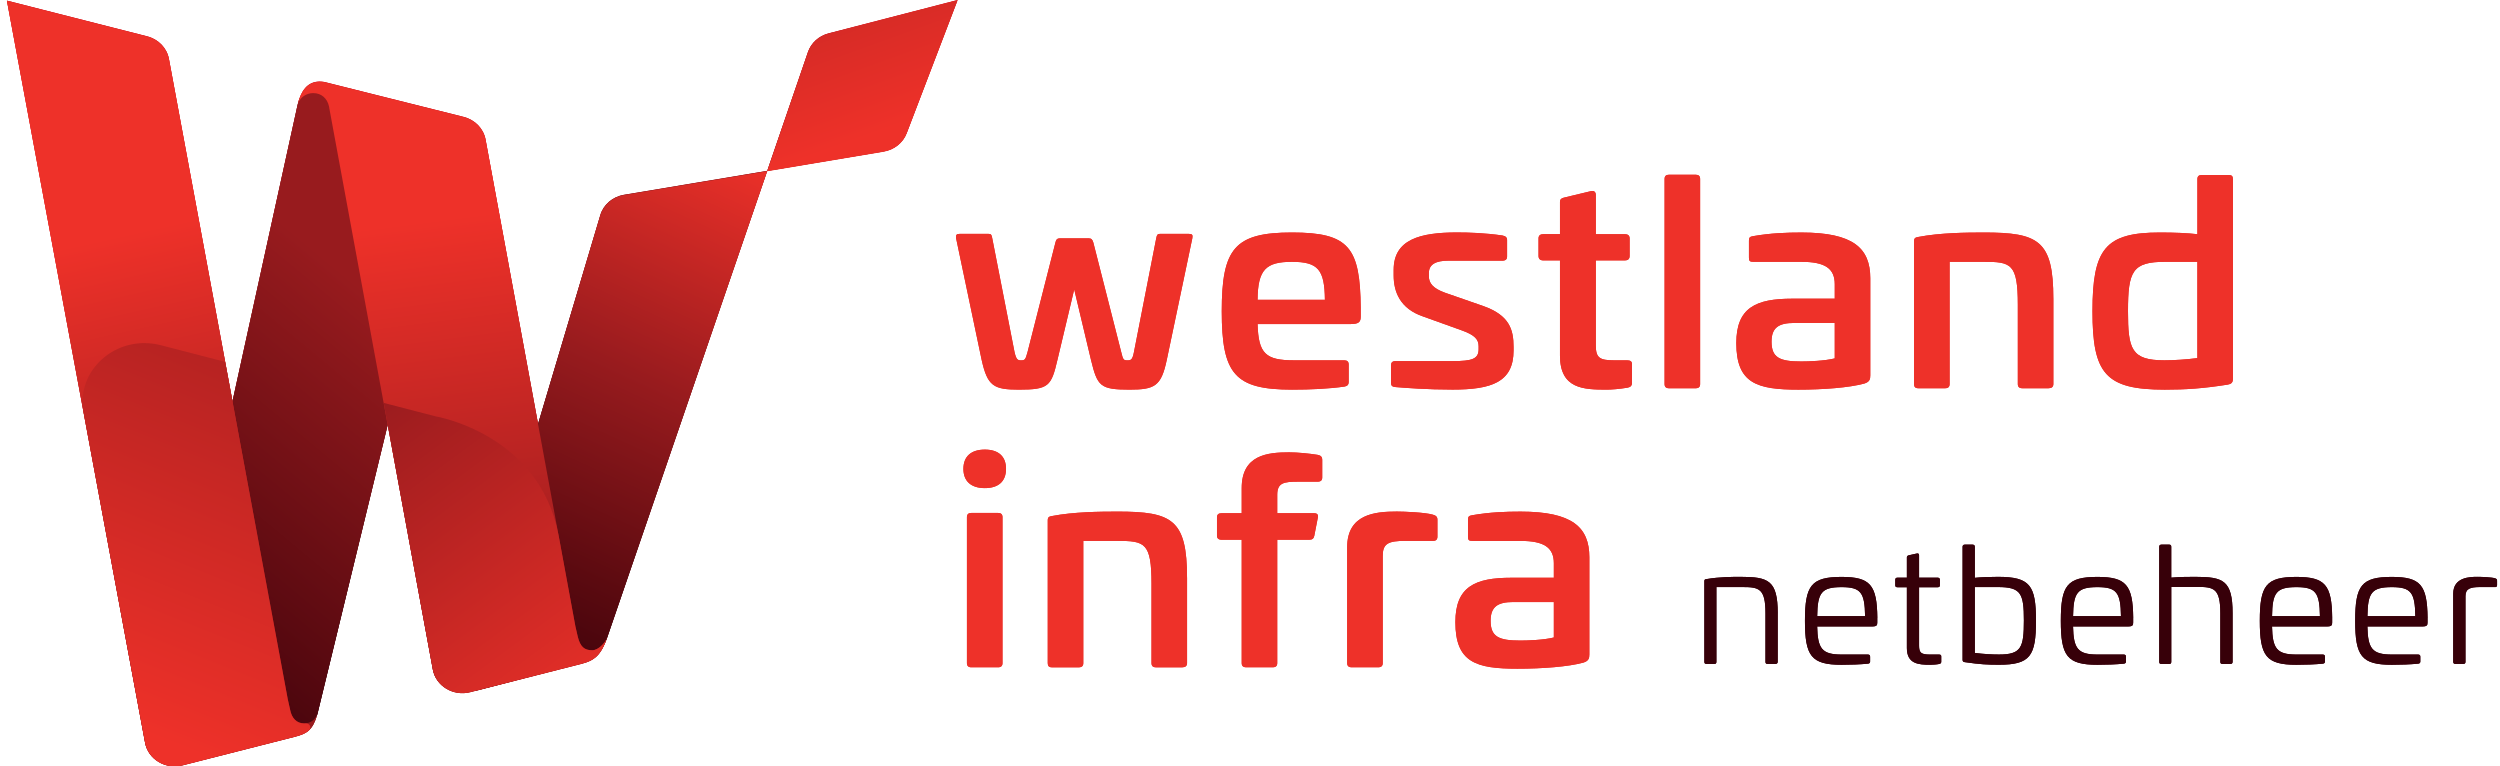 <svg xmlns="http://www.w3.org/2000/svg" xmlns:xlink="http://www.w3.org/1999/xlink" id="Layer_1" data-name="Layer 1" viewBox="0 0 1366 418.77"><defs><style>      .cls-1 {        fill: url(#linear-gradient-2);      }      .cls-2 {        clip-path: url(#clippath-11);      }      .cls-3 {        clip-path: url(#clippath-16);      }      .cls-4 {        fill: #e9332b;      }      .cls-5 {        fill: #ee3129;      }      .cls-6 {        fill: url(#linear-gradient-6);      }      .cls-7 {        clip-path: url(#clippath-2);      }      .cls-8 {        clip-path: url(#clippath-13);      }      .cls-9 {        clip-path: url(#clippath-15);      }      .cls-10 {        clip-path: url(#clippath-6);      }      .cls-11 {        fill: url(#linear-gradient-11);      }      .cls-12 {        clip-path: url(#clippath-7);      }      .cls-13 {        clip-path: url(#clippath-1);      }      .cls-14 {        clip-path: url(#clippath-4);      }      .cls-15 {        fill: url(#linear-gradient-10);      }      .cls-16 {        fill: #37000c;      }      .cls-17 {        clip-path: url(#clippath-12);      }      .cls-18 {        fill: url(#linear-gradient-5);      }      .cls-19 {        clip-path: url(#clippath-9);      }      .cls-20 {        clip-path: url(#clippath);      }      .cls-21 {        fill: none;      }      .cls-22 {        clip-path: url(#clippath-3);      }      .cls-23 {        fill: url(#linear-gradient-7);      }      .cls-24 {        clip-path: url(#clippath-8);      }      .cls-25 {        fill: url(#linear-gradient-9);      }      .cls-26 {        clip-path: url(#clippath-14);      }      .cls-27 {        fill: url(#linear-gradient-3);      }      .cls-28 {        clip-path: url(#clippath-17);      }      .cls-29 {        fill: #370009;      }      .cls-30 {        clip-path: url(#clippath-5);      }      .cls-31 {        fill: url(#linear-gradient);      }      .cls-32 {        clip-path: url(#clippath-10);      }      .cls-33 {        fill: url(#linear-gradient-4);      }      .cls-34 {        fill: url(#linear-gradient-8);      }      .cls-35 {        fill: url(#linear-gradient-12);      }    </style><clipPath id="clippath"><rect class="cls-21" y="0" width="1366" height="418.77"></rect></clipPath><clipPath id="clippath-1"><path class="cls-21" d="m452.75,18.22c-5.34,1.38-9.57,5.22-11.28,10.21l-22.27,64.96,63.63-10.66c5.78-.97,10.57-4.78,12.57-10.02L523.21,0s-70.47,18.22-70.47,18.22Z"></path></clipPath><linearGradient id="linear-gradient" x1="368.86" y1="344.88" x2="375.01" y2="344.88" gradientTransform="translate(-18856.86 1160.01) rotate(-45.97) scale(38.05)" gradientUnits="userSpaceOnUse"><stop offset="0" stop-color="#981b1f"></stop><stop offset=".48" stop-color="#981b1f"></stop><stop offset="1" stop-color="#db2228"></stop></linearGradient><clipPath id="clippath-2"><path class="cls-21" d="m162.62,57.19l-76.61,348.83c-1.5,6.83,5.82,12.38,12.49,9.48l70.92-19.37c.74-.26,3.8-5.2,3.98-5.93L249.74,76.06l-68.34-28.1c-1.77-.73-3.61-1.07-5.41-1.07-6.22,0-11.98,4.08-13.36,10.31"></path></clipPath><linearGradient id="linear-gradient-2" x1="389.41" y1="357.02" x2="395.25" y2="357.02" gradientTransform="translate(9317.21 -10267.94) rotate(88.68) scale(26.3)" gradientUnits="userSpaceOnUse"><stop offset="0" stop-color="#981b1f"></stop><stop offset="1" stop-color="#37000c"></stop></linearGradient><clipPath id="clippath-3"><path class="cls-21" d="m340.95,106.43c-6.19,1.04-11.23,5.34-12.93,11.1l-74.99,251.46c-1.44,4.82,3.23,9.28,8.31,7.95l54.42-14.25c7.59-1.99,13.62-7.45,16.06-14.57l87.39-254.77-78.24,13.08h0Z"></path></clipPath><linearGradient id="linear-gradient-3" x1="379.87" y1="343.97" x2="385.86" y2="343.97" gradientTransform="translate(38700.01 -16435.48) rotate(114.66) scale(81.14)" gradientUnits="userSpaceOnUse"><stop offset="0" stop-color="#981b1f"></stop><stop offset=".48" stop-color="#981b1f"></stop><stop offset="1" stop-color="#37000c"></stop></linearGradient><clipPath id="clippath-4"><path class="cls-21" d="m162.88,56.27c1.2-3.24,4.45-5.57,8.28-5.57,4.49,0,7.69,2.95,8.61,7.28l.09.48c.03.18.07.38.08.56.05.21.09.41.13.63l1.23,6.72,55.19,299.32c1.67,9.01,11.11,14.73,20.41,12.36l61.25-15.6h0c6.32-1.68,10.24-4.35,13.62-14.35-1.05,2.86-4.75,7.02-8.2,7.02-4.34,0-6.45-1.87-7.86-7.25l-1.33-5.81-49.07-265.82c-1.11-5.99-5.78-10.82-11.97-12.37l-75.2-18.86c-.27-.09-.56-.16-.83-.21-.93-.16-1.81-.24-2.63-.24-6.91,0-10.14,5.42-11.84,11.68"></path></clipPath><linearGradient id="linear-gradient-4" x1="383.73" y1="351.96" x2="389.6" y2="351.96" gradientTransform="translate(11571.6 -15963.68) rotate(82.65) scale(37.79)" gradientUnits="userSpaceOnUse"><stop offset="0" stop-color="#db2228"></stop><stop offset="1" stop-color="#981b1f"></stop></linearGradient><clipPath id="clippath-5"><path class="cls-21" d="m3.78.34l75.49,405.39c1.68,9,11.11,14.7,20.4,12.34l61.38-15.61h0c6.6-1.68,9.86-3.58,12.35-12.27-1.03,2.85-3.85,4.92-7.2,4.92-4.23,0-6.77-2.96-7.63-7.25l-1.33-5.93L92.3,32.18c-1.11-5.96-5.75-10.78-11.91-12.34C80.4,19.83,3.78.34,3.78.34Z"></path></clipPath><linearGradient id="linear-gradient-5" x1="369.38" y1="329.97" x2="375.28" y2="329.97" gradientTransform="translate(-8407.29 15602.3) rotate(-102.61) scale(35.31)" gradientUnits="userSpaceOnUse"><stop offset="0" stop-color="#981b1f"></stop><stop offset="1" stop-color="#db2228"></stop></linearGradient><clipPath id="clippath-6"><path class="cls-21" d="m452.75,18.22c-5.34,1.38-9.57,5.22-11.28,10.21l-22.27,64.96,63.63-10.66c5.78-.97,10.57-4.78,12.57-10.02L523.21,0s-70.47,18.22-70.47,18.22Z"></path></clipPath><clipPath id="clippath-7"><path class="cls-21" d="m162.62,57.19l-76.61,348.83c-1.5,6.83,5.82,12.38,12.49,9.48l70.92-19.37c.74-.26,3.8-5.2,3.98-5.93L249.74,76.06l-68.34-28.1c-1.77-.73-3.61-1.07-5.41-1.07-6.22,0-11.98,4.08-13.36,10.31"></path></clipPath><clipPath id="clippath-8"><path class="cls-21" d="m340.95,106.43c-6.19,1.04-11.23,5.34-12.93,11.1l-74.99,251.46c-1.44,4.82,3.23,9.28,8.31,7.95l54.42-14.25c7.59-1.99,13.62-7.45,16.06-14.57l87.39-254.77-78.24,13.08h0Z"></path></clipPath><clipPath id="clippath-9"><path class="cls-21" d="m162.88,56.27c1.2-3.24,4.45-5.57,8.28-5.57,4.49,0,7.69,2.95,8.61,7.28l.09.48c.03.18.07.38.08.56.05.21.09.41.13.63l1.23,6.72,55.19,299.32c1.67,9.01,11.11,14.73,20.41,12.36l61.25-15.6h0c6.32-1.68,10.24-4.35,13.62-14.35-1.05,2.86-4.75,7.02-8.2,7.02-4.34,0-6.45-1.87-7.86-7.25l-1.33-5.81-49.07-265.82c-1.11-5.99-5.78-10.82-11.97-12.37l-75.2-18.86c-.27-.09-.56-.16-.83-.21-.93-.16-1.81-.24-2.63-.24-6.91,0-10.14,5.42-11.84,11.68"></path></clipPath><clipPath id="clippath-10"><path class="cls-21" d="m3.78.34l75.49,405.39c1.68,9,11.11,14.7,20.4,12.34l61.38-15.61h0c6.6-1.68,9.86-3.58,12.35-12.27-1.03,2.85-3.85,4.92-7.2,4.92-4.23,0-6.77-2.96-7.63-7.25l-1.33-5.93L92.3,32.18c-1.11-5.96-5.75-10.78-11.91-12.34C80.4,19.83,3.78.34,3.78.34Z"></path></clipPath><clipPath id="clippath-11"><path class="cls-21" d="m452.75,18.39c-5.34,1.38-9.57,5.22-11.28,10.21l-22.27,64.96,63.63-10.66c5.78-.97,10.57-4.78,12.57-10.02L523.21.16l-70.47,18.22h0Z"></path></clipPath><linearGradient id="linear-gradient-6" x1="374.26" y1="339.32" x2="380.24" y2="339.32" gradientTransform="translate(-6749.54 17730.09) rotate(-109.93) scale(37.77)" gradientUnits="userSpaceOnUse"><stop offset="0" stop-color="#ee3129"></stop><stop offset="1" stop-color="#981b1e"></stop></linearGradient><clipPath id="clippath-12"><path class="cls-21" d="m162.62,57.36l-76.61,348.83c-1.5,6.83,5.82,12.37,12.49,9.48l70.92-19.37c.74-.26,3.8-5.2,3.98-5.93L249.74,76.23l-68.34-28.1c-1.77-.73-3.61-1.07-5.41-1.07-6.22,0-11.98,4.08-13.36,10.31"></path></clipPath><linearGradient id="linear-gradient-7" x1="363.6" y1="342.09" x2="369.72" y2="342.09" gradientTransform="translate(-21239.94 3018.29) rotate(-50.33) scale(42.97)" gradientUnits="userSpaceOnUse"><stop offset="0" stop-color="#370009"></stop><stop offset="1" stop-color="#981b1e"></stop></linearGradient><clipPath id="clippath-13"><path class="cls-21" d="m340.95,106.6c-6.19,1.04-11.23,5.34-12.93,11.1l-74.99,251.46c-1.44,4.82,3.23,9.28,8.31,7.95l54.42-14.24c7.59-1.98,13.62-7.45,16.06-14.57l87.39-254.77-78.24,13.08h0Z"></path></clipPath><linearGradient id="linear-gradient-8" x1="379.87" y1="343.97" x2="385.87" y2="343.97" gradientTransform="translate(38700 -16435.44) rotate(114.66) scale(81.14)" gradientUnits="userSpaceOnUse"><stop offset="0" stop-color="#ee3129"></stop><stop offset=".34" stop-color="#ee3129"></stop><stop offset=".62" stop-color="#981b1e"></stop><stop offset=".85" stop-color="#5b0a10"></stop><stop offset="1" stop-color="#370009"></stop></linearGradient><clipPath id="clippath-14"><path class="cls-21" d="m162.88,56.44c1.2-3.24,4.45-5.57,8.28-5.57,4.49,0,7.69,2.95,8.61,7.29l.09.46c.03.2.07.38.08.57.05.21.09.41.13.63l1.23,6.72,55.19,299.32c1.67,9.02,11.11,14.73,20.41,12.36l61.25-15.6h0c6.32-1.68,10.24-4.36,13.62-14.35-1.05,2.86-4.75,7.02-8.2,7.02-4.34,0-6.45-1.88-7.86-7.26l-1.33-5.8-49.07-265.82c-1.11-5.99-5.78-10.82-11.97-12.38l-75.2-18.85c-.27-.09-.56-.16-.83-.21-.93-.16-1.81-.24-2.63-.24-6.91,0-10.14,5.41-11.84,11.68"></path></clipPath><linearGradient id="linear-gradient-9" x1="383.74" y1="351.96" x2="389.6" y2="351.96" gradientTransform="translate(11571.59 -15963.65) rotate(82.65) scale(37.79)" xlink:href="#linear-gradient-6"></linearGradient><clipPath id="clippath-15"><path class="cls-21" d="m3.78.52l75.49,405.38c1.68,9,11.11,14.7,20.4,12.33l61.38-15.62c6.6-1.67,9.86-3.58,12.35-12.26-1.03,2.85-3.85,4.92-7.2,4.92-4.23,0-6.77-2.96-7.63-7.25l-1.33-5.93L92.3,32.34c-1.11-5.95-5.75-10.77-11.91-12.33L3.78.51h0Z"></path></clipPath><linearGradient id="linear-gradient-10" x1="369.37" y1="329.97" x2="375.27" y2="329.97" gradientTransform="translate(-8407.3 15602.32) rotate(-102.61) scale(35.31)" gradientUnits="userSpaceOnUse"><stop offset="0" stop-color="#981b1e"></stop><stop offset="1" stop-color="#ee3129"></stop></linearGradient><clipPath id="clippath-16"><path class="cls-21" d="m209.64,220.16l26.87,145.71c1.67,9.02,11.11,14.73,20.41,12.36l61.25-15.6h0c6.32-1.68,10.24-4.36,13.62-14.35-1.05,2.86-4.75,7.02-8.2,7.02-4.34,0-6.45-1.88-7.86-7.26l-1.33-5.8-9.2-49.78c-10.5-55.59-67.27-64.98-67.27-64.98l-28.31-7.34h0Z"></path></clipPath><linearGradient id="linear-gradient-11" x1="380.16" y1="355.42" x2="386.25" y2="355.42" gradientTransform="translate(2414.18 -18838.46) rotate(53.54) scale(36.85)" xlink:href="#linear-gradient-10"></linearGradient><clipPath id="clippath-17"><path class="cls-21" d="m45.64,225.26l33.64,180.64c1.68,9,11.11,14.7,20.4,12.33l61.38-15.62c3.38-.85,5.87-1.78,7.85-3.63,1.57-1.47.21-3.94-2-3.74-.24.02-.47.03-.71.03-4.23,0-6.77-2.97-7.63-7.25l-1.33-5.93-34.23-184.37-35.11-9.09c-3.05-.79-6.08-1.16-9.04-1.16-20.25,0-37,17.52-33.22,37.79"></path></clipPath><linearGradient id="linear-gradient-12" x1="384.75" y1="347.64" x2="390.72" y2="347.64" gradientTransform="translate(24905.15 -12028.67) rotate(111.76) scale(53.1)" xlink:href="#linear-gradient-10"></linearGradient></defs><g class="cls-20"><g><path class="cls-4" d="m649.58,127.8c1.77,0,2.25.46,1.93,2.29l-13.97,66.49c-3.05,14.49-6.59,16.31-20.4,16.31-16.07,0-17.51-1.83-21.04-16.31l-9.15-38.43-9.15,38.43c-3.37,14.49-4.82,16.31-21.04,16.31-13.81,0-17.18-1.83-20.4-16.31l-13.97-66.49c-.16-1.83.32-2.29,1.93-2.29h15.9c1.29,0,1.61.46,1.93,2.29l12.21,62.37c.96,4.12,1.77,4.43,3.53,4.43,2.09,0,2.41-.31,3.53-4.43l15.26-59.93c.32-1.68,1.13-2.29,2.25-2.29h16.06c1.29,0,1.93.61,2.41,2.29l15.26,59.93c.97,4.12,1.29,4.43,3.38,4.43,1.92,0,2.73-.31,3.53-4.43l12.21-62.37c.33-1.83.81-2.29,1.93-2.29h15.91-.04Z"></path><path class="cls-4" d="m743.5,168.37v4.57c0,2.9-.97,4.12-5.46,4.12h-50.9c.48,16.16,4.33,19.82,19.91,19.82h27.46c1.61,0,2.41.76,2.41,2.28v9.47c0,1.68-.8,2.29-2.25,2.59-8.51,1.22-18.47,1.68-28.73,1.68-31.31,0-38.38-8.54-38.38-42.85s7.07-43.01,38.38-43.01,37.25,8.24,37.57,41.34m-56.36-4.58h36.77c-.16-16.47-3.7-20.74-17.99-20.74s-18.64,4.26-18.79,20.74"></path><path class="cls-4" d="m821.06,128.71c1.61.3,2.41,1.07,2.41,2.44v8.99c0,1.53-.81,2.29-2.57,2.29h-29.55c-6.75,0-10.61,1.98-10.61,6.71v1.83c0,3.66,2.09,6.56,8.84,8.99l21.04,7.32c14.14,5.04,16.39,12.81,16.39,22.26v1.98c0,17.38-12.21,21.35-33.24,21.35-13.97,0-26.01-.92-31.31-1.38-1.92-.15-2.4-.91-2.4-2.29v-9.45c0-1.68.64-2.44,2.56-2.44h31.15c10.76,0,14.14-1.22,14.14-6.56v-1.53c0-3.66-1.93-6.1-9.16-8.69l-21.2-7.62c-12.53-4.27-16.06-13.42-16.06-22.42v-3.05c0-16.62,14.46-20.43,34.53-20.43,6.9,0,15.74.3,25.05,1.68"></path><path class="cls-4" d="m869.23,104.46c1.77-.46,2.73.46,2.73,2.14v21.35h15.9c1.61,0,2.57.76,2.57,2.29v9.61c0,1.68-.96,2.44-2.57,2.44h-15.9v46.51c0,6.71,2.09,8.08,9.96,8.08h7.07c1.93,0,2.73.61,2.73,2.14v10.06c0,1.68-.8,2.44-2.41,2.74-4.5.77-8.99,1.07-11.41,1.07-12.53,0-25.53-.3-25.53-18.61v-52h-9.15c-1.61,0-2.57-.77-2.57-2.44v-9.61c0-1.53.97-2.29,2.57-2.29h9.15v-17.54c0-1.53.81-2.14,2.25-2.44l14.62-3.51h0Z"></path><path class="cls-4" d="m926.54,95.47c1.61,0,2.41.76,2.41,2.29v112.09c0,1.53-.81,2.29-2.41,2.29h-14.61c-1.61,0-2.41-.77-2.41-2.29v-112.09c0-1.53.81-2.29,2.41-2.29h14.61Z"></path><path class="cls-4" d="m1021.93,152.05v53.07c0,1.98-.32,3.51-3.21,4.43-8.35,2.29-22.48,3.35-36.13,3.35-22.49,0-33.88-3.35-33.88-25.46,0-19.37,10.76-24.24,30.51-24.24h23.28v-7.94c0-8.54-5.29-12.2-18.14-12.2h-26.33c-1.93,0-2.41-.46-2.41-2.29v-9.3c0-1.83.65-2.14,2.25-2.44,9.63-1.68,18.3-1.98,26.49-1.98,28.26,0,37.57,8.54,37.57,25.01m-41.59,24.4c-8.51,0-12.37,2.59-12.37,10.22,0,8.69,4.34,10.83,16.22,10.83,4.02,0,12.85-.31,18.31-1.68v-19.37h-22.16,0Z"></path><path class="cls-4" d="m1121.96,163.17v46.67c0,1.53-.96,2.29-2.57,2.29h-14.45c-1.61,0-2.41-.77-2.41-2.29v-43.31c0-22.57-3.69-23.48-18.8-23.48h-18.46v66.79c0,1.53-.8,2.29-2.41,2.29h-14.77c-1.61,0-2.25-.77-2.25-2.29v-77.92c0-1.98.8-2.14,2.25-2.44,11.89-2.29,26.17-2.44,35.97-2.44,29.71,0,37.89,4.27,37.89,36.15"></path><path class="cls-4" d="m1217.66,95.62c1.77,0,2.41.62,2.41,2.29v109.04c0,2.14-.97,2.9-2.89,3.21-13.65,2.14-22.81,2.74-34.37,2.74-32.43,0-39.49-8.69-39.49-42.85s7.07-43.01,36.77-43.01c8.35,0,15.26.3,20.56.92v-30.04c0-1.68.81-2.29,2.41-2.29h14.61,0Zm-34.52,47.43c-17.99,0-20.4,5.03-20.4,26.99,0,20.74,1.76,26.84,19.91,26.84,4.99,0,12.37-.46,17.99-1.22v-52.61h-17.5Z"></path><path class="cls-4" d="m549.69,256.18c0,6.71-4.01,10.52-11.57,10.52s-11.72-3.81-11.72-10.52,4.17-10.52,11.72-10.52,11.57,3.81,11.57,10.52m-4.33,24.1c1.61,0,2.41.77,2.41,2.29v79.75c0,1.53-.81,2.29-2.41,2.29h-14.62c-1.61,0-2.41-.76-2.41-2.29v-79.75c0-1.53.8-2.29,2.41-2.29h14.62Z"></path><path class="cls-4" d="m648.61,315.66v46.67c0,1.53-.96,2.29-2.57,2.29h-14.45c-1.61,0-2.41-.76-2.41-2.29v-43.31c0-22.57-3.69-23.48-18.79-23.48h-18.47v66.79c0,1.53-.8,2.29-2.41,2.29h-14.78c-1.61,0-2.25-.76-2.25-2.29v-77.92c0-1.98.8-2.14,2.25-2.44,11.89-2.29,26.17-2.44,35.97-2.44,29.71,0,37.9,4.27,37.9,36.15"></path><path class="cls-4" d="m720.06,248.56c1.61.31,2.41,1.07,2.41,2.74v9.6c0,1.53-.81,2.29-2.57,2.29h-10.6c-7.87,0-11.41.61-11.41,7.17v10.06h20.08c1.77,0,2.41.76,2.09,2.44l-1.93,9.91c-.33,1.52-1.13,2.14-2.73,2.14h-17.51v67.4c0,1.53-.8,2.29-2.41,2.29h-14.61c-1.61,0-2.41-.76-2.41-2.29v-67.4h-10.93c-1.77,0-2.57-.77-2.57-2.29v-9.92c0-1.53.8-2.29,2.57-2.29h10.93v-13.73c0-18.14,14.13-19.52,25.85-19.52,4.81,0,10.91.62,15.73,1.38"></path><path class="cls-4" d="m782.84,281.19c1.61.46,2.57,1.07,2.57,2.74v9.3c0,1.68-.96,2.44-2.73,2.29h-14.62c-9.64,0-12.53,1.53-12.53,8.23v58.56c0,1.53-.81,2.29-2.41,2.29h-14.62c-1.61,0-2.41-.76-2.41-2.29v-63.28c0-18.15,15.26-19.52,27.13-19.52,4.18,0,15.27.46,19.6,1.68"></path><path class="cls-4" d="m868.43,304.53v53.07c0,1.98-.33,3.51-3.21,4.43-8.36,2.29-22.49,3.35-36.13,3.35-22.49,0-33.88-3.35-33.88-25.46,0-19.37,10.76-24.24,30.51-24.24h23.29v-7.93c0-8.54-5.31-12.2-18.16-12.2h-26.33c-1.93,0-2.41-.46-2.41-2.29v-9.3c0-1.83.65-2.14,2.25-2.44,9.64-1.68,18.31-1.98,26.49-1.98,28.27,0,37.58,8.54,37.58,25.01m-41.59,24.4c-8.51,0-12.37,2.59-12.37,10.22,0,8.69,4.33,10.83,16.22,10.83,4.01,0,12.85-.3,18.32-1.68v-19.37h-22.17Z"></path><path class="cls-16" d="m971.34,335.06v26.58c0,.79-.55,1.14-1.37,1.14h-4.13c-.82,0-1.19-.35-1.19-1.14v-26.58c0-13.51-3.49-14.29-12.57-14.29h-14.23v40.86c0,.79-.36,1.14-1.09,1.14h-4.31c-.83,0-1.19-.35-1.19-1.14v-44.09c0-.87.37-1.05,1.19-1.13,7.16-1.22,14.23-1.22,18.54-1.22,15.14,0,20.37,1.83,20.37,19.87"></path><path class="cls-16" d="m1025.75,337.6v2.52c0,1.48-.27,2.18-2.83,2.18h-30.01c.27,12.11,2.57,15.34,13.31,15.34h14.42c.72,0,1.19.35,1.19,1.14v2.71c0,.61-.37,1.05-1.09,1.13-4.32.44-9.83.62-14.51.62-16.6,0-20.01-4.79-20.01-24.05s3.41-23.96,20.01-23.96c15.7,0,19.37,4.44,19.55,22.4m-32.86-.96h26.16c-.19-12.9-2.3-15.86-12.85-15.86-11.1,0-13.12,3.13-13.31,15.86"></path><path class="cls-16" d="m1047.21,302.47c.91-.26,1.37.09,1.37.96v12.2h10.19c.73,0,1.19.44,1.19,1.14v3.05c0,.7-.45,1.05-1.19,1.05h-10.19v31.9c0,3.92,1.1,4.87,5.97,4.87h4.87c.92,0,1.28.27,1.28,1.05v2.96c0,.62-.36.97-1.09,1.14-1.55.35-4.32.44-4.95.44-6.33,0-12.75-.44-12.75-9.16v-33.2h-5.14c-.83,0-1.2-.35-1.2-1.05v-3.05c0-.7.37-1.14,1.2-1.14h5.14v-11.07c0-.62.37-.96,1.01-1.14l4.31-.96h0Z"></path><path class="cls-16" d="m1077.85,297.58c.73,0,1.2.44,1.2,1.14v17c3.21-.35,7.44-.53,12.67-.53,17.53,0,20.74,4.7,20.74,23.96s-3.12,24.06-20.19,24.06c-6.33,0-10.19-.18-18.63-1.4-.91-.09-1.29-.43-1.29-1.3v-61.79c0-.7.47-1.14,1.2-1.14h4.31-.02Zm1.2,23.19v35.99c4.77.61,9.27.87,13.21.87,12.11,0,13.58-3.75,13.58-18.56s-1.56-18.3-14.14-18.3h-12.67,0Z"></path><path class="cls-16" d="m1165.57,337.6v2.52c0,1.48-.27,2.18-2.84,2.18h-30.01c.27,12.11,2.57,15.34,13.31,15.34h14.42c.72,0,1.19.35,1.19,1.14v2.71c0,.61-.37,1.05-1.1,1.13-4.31.44-9.83.62-14.5.62-16.61,0-20.01-4.79-20.01-24.05s3.4-23.96,20.01-23.96c15.69,0,19.37,4.44,19.55,22.4m-32.86-.96h26.16c-.19-12.9-2.29-15.86-12.85-15.86-11.11,0-13.12,3.13-13.31,15.86"></path><path class="cls-16" d="m1185.29,297.58c.73,0,1.09.44,1.09,1.14v16.9c4.69-.43,9.91-.43,13.13-.43,15.14,0,20.38,1.83,20.38,19.87v26.58c0,.79-.45,1.14-1.2,1.14h-4.31c-.83,0-1.2-.35-1.2-1.14v-26.58c0-13.51-3.48-14.38-12.56-14.38h-14.23v40.96c0,.79-.36,1.14-1.09,1.14h-4.31c-.83,0-1.19-.35-1.19-1.14v-62.92c0-.7.37-1.14,1.19-1.14h4.31,0Z"></path><path class="cls-16" d="m1274.3,337.6v2.52c0,1.48-.27,2.18-2.85,2.18h-30.01c.27,12.11,2.57,15.34,13.31,15.34h14.41c.73,0,1.2.35,1.2,1.14v2.71c0,.61-.38,1.05-1.11,1.13-4.31.44-9.82.62-14.49.62-16.61,0-20.01-4.79-20.01-24.05s3.4-23.96,20.01-23.96c15.69,0,19.37,4.44,19.55,22.4m-32.86-.96h26.16c-.19-12.9-2.3-15.86-12.85-15.86-11.11,0-13.13,3.13-13.31,15.86"></path><path class="cls-16" d="m1326.41,337.6v2.52c0,1.48-.27,2.18-2.85,2.18h-30.01c.27,12.11,2.57,15.34,13.31,15.34h14.41c.73,0,1.2.35,1.2,1.14v2.71c0,.61-.37,1.05-1.1,1.13-4.31.44-9.82.62-14.49.62-16.61,0-20.01-4.79-20.01-24.05s3.4-23.96,20.01-23.96c15.7,0,19.37,4.44,19.55,22.4m-32.86-.96h26.16c-.19-12.9-2.3-15.86-12.85-15.86-11.11,0-13.12,3.13-13.31,15.86"></path><path class="cls-16" d="m1363.3,315.98c.73.26,1.1.53,1.1,1.22v2.52c0,.79-.45,1.14-1.2,1.05h-7.98c-5.41,0-8.08.79-8.08,4.96v35.9c0,.79-.37,1.14-1.19,1.14h-4.32c-.73,0-1.19-.35-1.19-1.14v-37.21c0-9.15,9.27-9.24,13.31-9.24,2.19,0,7.99.26,9.54.79"></path><path class="cls-5" d="m649.58,127.8c1.77,0,2.25.46,1.93,2.29l-13.97,66.49c-3.05,14.49-6.59,16.31-20.4,16.31-16.07,0-17.51-1.83-21.04-16.31l-9.15-38.43-9.15,38.43c-3.37,14.49-4.82,16.31-21.04,16.31-13.81,0-17.18-1.83-20.4-16.31l-13.97-66.49c-.16-1.83.32-2.29,1.93-2.29h15.9c1.29,0,1.61.46,1.93,2.29l12.21,62.37c.96,4.12,1.77,4.43,3.53,4.43,2.09,0,2.41-.31,3.53-4.43l15.26-59.93c.32-1.68,1.13-2.29,2.25-2.29h16.06c1.29,0,1.93.61,2.41,2.29l15.26,59.93c.97,4.12,1.29,4.43,3.38,4.43,1.92,0,2.73-.31,3.53-4.43l12.21-62.37c.33-1.83.81-2.29,1.93-2.29h15.91-.04Z"></path><path class="cls-5" d="m743.5,168.37v4.57c0,2.9-.97,4.12-5.46,4.12h-50.9c.48,16.16,4.33,19.82,19.91,19.82h27.46c1.61,0,2.41.76,2.41,2.28v9.47c0,1.68-.8,2.29-2.25,2.59-8.51,1.22-18.47,1.68-28.73,1.68-31.31,0-38.38-8.54-38.38-42.85s7.07-43.01,38.38-43.01,37.25,8.24,37.57,41.34m-56.36-4.58h36.77c-.16-16.47-3.7-20.74-17.99-20.74s-18.64,4.26-18.79,20.74"></path><path class="cls-5" d="m821.06,128.71c1.61.3,2.41,1.07,2.41,2.44v8.99c0,1.53-.81,2.29-2.57,2.29h-29.55c-6.75,0-10.61,1.98-10.61,6.71v1.83c0,3.66,2.09,6.56,8.84,8.99l21.04,7.32c14.14,5.04,16.39,12.81,16.39,22.26v1.98c0,17.38-12.21,21.35-33.24,21.35-13.97,0-26.01-.92-31.31-1.38-1.92-.15-2.4-.91-2.4-2.29v-9.45c0-1.68.64-2.44,2.56-2.44h31.15c10.76,0,14.14-1.22,14.14-6.56v-1.53c0-3.66-1.93-6.1-9.16-8.69l-21.2-7.62c-12.53-4.27-16.06-13.42-16.06-22.42v-3.05c0-16.62,14.46-20.43,34.53-20.43,6.9,0,15.74.3,25.05,1.68"></path><path class="cls-5" d="m869.23,104.46c1.77-.46,2.73.46,2.73,2.14v21.35h15.9c1.61,0,2.57.76,2.57,2.29v9.61c0,1.68-.96,2.44-2.57,2.44h-15.9v46.51c0,6.71,2.09,8.08,9.96,8.08h7.07c1.93,0,2.73.61,2.73,2.14v10.06c0,1.68-.8,2.44-2.41,2.74-4.5.77-8.99,1.07-11.41,1.07-12.53,0-25.53-.3-25.53-18.61v-52h-9.15c-1.61,0-2.57-.77-2.57-2.44v-9.61c0-1.53.97-2.29,2.57-2.29h9.15v-17.54c0-1.53.81-2.14,2.25-2.44l14.62-3.51h0Z"></path><path class="cls-5" d="m926.54,95.47c1.61,0,2.41.76,2.41,2.29v112.09c0,1.53-.81,2.29-2.41,2.29h-14.61c-1.61,0-2.41-.77-2.41-2.29v-112.09c0-1.53.81-2.29,2.41-2.29h14.61Z"></path><path class="cls-5" d="m1021.93,152.05v53.07c0,1.98-.32,3.51-3.21,4.43-8.35,2.29-22.48,3.35-36.13,3.35-22.49,0-33.88-3.35-33.88-25.46,0-19.37,10.76-24.24,30.51-24.24h23.28v-7.94c0-8.54-5.29-12.2-18.14-12.2h-26.33c-1.93,0-2.41-.46-2.41-2.29v-9.3c0-1.83.65-2.14,2.25-2.44,9.63-1.68,18.3-1.98,26.49-1.98,28.26,0,37.57,8.54,37.57,25.01m-41.59,24.4c-8.51,0-12.37,2.59-12.37,10.22,0,8.69,4.34,10.83,16.22,10.83,4.02,0,12.85-.31,18.31-1.68v-19.37h-22.16,0Z"></path><path class="cls-5" d="m1121.96,163.17v46.67c0,1.53-.96,2.29-2.57,2.29h-14.45c-1.61,0-2.41-.77-2.41-2.29v-43.31c0-22.57-3.69-23.48-18.8-23.48h-18.46v66.79c0,1.53-.8,2.29-2.41,2.29h-14.77c-1.61,0-2.25-.77-2.25-2.29v-77.92c0-1.98.8-2.14,2.25-2.44,11.89-2.29,26.17-2.44,35.97-2.44,29.71,0,37.89,4.27,37.89,36.15"></path><path class="cls-5" d="m1217.66,95.62c1.77,0,2.41.62,2.41,2.29v109.04c0,2.14-.97,2.9-2.89,3.21-13.65,2.14-22.81,2.74-34.37,2.74-32.43,0-39.49-8.69-39.49-42.85s7.07-43.01,36.77-43.01c8.35,0,15.26.3,20.56.92v-30.04c0-1.68.81-2.29,2.41-2.29h14.61,0Zm-34.52,47.43c-17.99,0-20.4,5.03-20.4,26.99,0,20.74,1.76,26.84,19.91,26.84,4.99,0,12.37-.46,17.99-1.22v-52.61h-17.5Z"></path><path class="cls-5" d="m549.69,256.18c0,6.71-4.01,10.52-11.57,10.52s-11.72-3.81-11.72-10.52,4.17-10.52,11.72-10.52,11.57,3.81,11.57,10.52m-4.33,24.1c1.61,0,2.41.77,2.41,2.29v79.75c0,1.53-.81,2.29-2.41,2.29h-14.62c-1.61,0-2.41-.76-2.41-2.29v-79.75c0-1.53.8-2.29,2.41-2.29h14.62Z"></path><path class="cls-5" d="m648.61,315.66v46.67c0,1.53-.96,2.29-2.57,2.29h-14.45c-1.61,0-2.41-.76-2.41-2.29v-43.31c0-22.57-3.69-23.48-18.79-23.48h-18.47v66.79c0,1.53-.8,2.29-2.41,2.29h-14.78c-1.61,0-2.25-.76-2.25-2.29v-77.92c0-1.98.8-2.14,2.25-2.44,11.89-2.29,26.17-2.44,35.97-2.44,29.71,0,37.9,4.27,37.9,36.15"></path><path class="cls-5" d="m720.06,248.56c1.61.31,2.41,1.07,2.41,2.74v9.6c0,1.53-.81,2.29-2.57,2.29h-10.6c-7.87,0-11.41.61-11.41,7.17v10.06h20.08c1.77,0,2.41.76,2.09,2.44l-1.93,9.91c-.33,1.52-1.13,2.14-2.73,2.14h-17.51v67.4c0,1.53-.8,2.29-2.41,2.29h-14.61c-1.61,0-2.41-.76-2.41-2.29v-67.4h-10.93c-1.77,0-2.57-.77-2.57-2.29v-9.92c0-1.53.8-2.29,2.57-2.29h10.93v-13.73c0-18.14,14.13-19.52,25.85-19.52,4.81,0,10.91.62,15.73,1.38"></path><path class="cls-5" d="m782.84,281.19c1.61.46,2.57,1.07,2.57,2.74v9.3c0,1.68-.96,2.44-2.73,2.29h-14.62c-9.64,0-12.53,1.53-12.53,8.23v58.56c0,1.53-.81,2.29-2.41,2.29h-14.62c-1.61,0-2.41-.76-2.41-2.29v-63.28c0-18.15,15.26-19.52,27.13-19.52,4.18,0,15.27.46,19.6,1.68"></path><path class="cls-5" d="m868.43,304.53v53.07c0,1.98-.33,3.51-3.21,4.43-8.36,2.29-22.49,3.35-36.13,3.35-22.49,0-33.88-3.35-33.88-25.46,0-19.37,10.76-24.24,30.51-24.24h23.29v-7.93c0-8.54-5.31-12.2-18.16-12.2h-26.33c-1.93,0-2.41-.46-2.41-2.29v-9.3c0-1.83.65-2.14,2.25-2.44,9.64-1.68,18.31-1.98,26.49-1.98,28.27,0,37.58,8.54,37.58,25.01m-41.59,24.4c-8.51,0-12.37,2.59-12.37,10.22,0,8.69,4.33,10.83,16.22,10.83,4.01,0,12.85-.3,18.32-1.68v-19.37h-22.17Z"></path><path class="cls-29" d="m971.34,335.06v26.58c0,.79-.55,1.14-1.37,1.14h-4.13c-.82,0-1.19-.35-1.19-1.14v-26.58c0-13.51-3.49-14.29-12.57-14.29h-14.23v40.86c0,.79-.36,1.14-1.09,1.14h-4.31c-.83,0-1.19-.35-1.19-1.14v-44.09c0-.87.37-1.05,1.19-1.13,7.16-1.22,14.23-1.22,18.54-1.22,15.14,0,20.37,1.83,20.37,19.87"></path><path class="cls-29" d="m1025.75,337.6v2.52c0,1.48-.27,2.18-2.83,2.18h-30.01c.27,12.11,2.57,15.34,13.31,15.34h14.42c.72,0,1.19.35,1.19,1.14v2.71c0,.61-.37,1.05-1.09,1.13-4.32.44-9.83.62-14.51.62-16.6,0-20.01-4.79-20.01-24.05s3.41-23.96,20.01-23.96c15.7,0,19.37,4.44,19.55,22.4m-32.86-.96h26.16c-.19-12.9-2.3-15.86-12.85-15.86-11.1,0-13.12,3.13-13.31,15.86"></path><path class="cls-29" d="m1047.21,302.47c.91-.26,1.37.09,1.37.96v12.2h10.19c.73,0,1.19.44,1.19,1.14v3.05c0,.7-.45,1.05-1.19,1.05h-10.19v31.9c0,3.92,1.1,4.87,5.97,4.87h4.87c.92,0,1.28.27,1.28,1.05v2.96c0,.62-.36.97-1.09,1.14-1.55.35-4.32.44-4.95.44-6.33,0-12.75-.44-12.75-9.16v-33.2h-5.14c-.83,0-1.2-.35-1.2-1.05v-3.05c0-.7.37-1.14,1.2-1.14h5.14v-11.07c0-.62.37-.96,1.01-1.14l4.31-.96h0Z"></path><path class="cls-29" d="m1077.85,297.58c.73,0,1.2.44,1.2,1.14v17c3.21-.35,7.44-.53,12.67-.53,17.53,0,20.74,4.7,20.74,23.96s-3.12,24.06-20.19,24.06c-6.33,0-10.19-.18-18.63-1.4-.91-.09-1.29-.43-1.29-1.3v-61.79c0-.7.47-1.14,1.2-1.14h4.31-.02Zm1.2,23.19v35.99c4.77.61,9.27.87,13.21.87,12.11,0,13.58-3.75,13.58-18.56s-1.56-18.3-14.14-18.3h-12.67,0Z"></path><path class="cls-29" d="m1165.57,337.6v2.52c0,1.48-.27,2.18-2.84,2.18h-30.01c.27,12.11,2.57,15.34,13.31,15.34h14.42c.72,0,1.19.35,1.19,1.14v2.71c0,.61-.37,1.05-1.1,1.13-4.31.44-9.83.62-14.5.62-16.61,0-20.01-4.79-20.01-24.05s3.4-23.96,20.01-23.96c15.69,0,19.37,4.44,19.55,22.4m-32.86-.96h26.16c-.19-12.9-2.29-15.86-12.85-15.86-11.11,0-13.12,3.13-13.31,15.86"></path><path class="cls-29" d="m1185.29,297.58c.73,0,1.09.44,1.09,1.14v16.9c4.69-.43,9.91-.43,13.13-.43,15.14,0,20.38,1.83,20.38,19.87v26.58c0,.79-.45,1.14-1.2,1.14h-4.31c-.83,0-1.2-.35-1.2-1.14v-26.58c0-13.51-3.48-14.38-12.56-14.38h-14.23v40.96c0,.79-.36,1.14-1.09,1.14h-4.31c-.83,0-1.19-.35-1.19-1.14v-62.92c0-.7.37-1.14,1.19-1.14h4.31,0Z"></path><path class="cls-29" d="m1274.3,337.6v2.52c0,1.48-.27,2.18-2.85,2.18h-30.01c.27,12.11,2.57,15.34,13.31,15.34h14.41c.73,0,1.2.35,1.2,1.14v2.71c0,.61-.38,1.05-1.11,1.13-4.31.44-9.82.62-14.49.62-16.61,0-20.01-4.79-20.01-24.05s3.4-23.96,20.01-23.96c15.69,0,19.37,4.44,19.55,22.4m-32.86-.96h26.16c-.19-12.9-2.3-15.86-12.85-15.86-11.11,0-13.13,3.13-13.31,15.86"></path><path class="cls-29" d="m1326.41,337.6v2.52c0,1.48-.27,2.18-2.85,2.18h-30.01c.27,12.11,2.57,15.34,13.31,15.34h14.41c.73,0,1.2.35,1.2,1.14v2.71c0,.61-.37,1.05-1.1,1.13-4.31.44-9.82.62-14.49.62-16.61,0-20.01-4.79-20.01-24.05s3.4-23.96,20.01-23.96c15.7,0,19.37,4.44,19.55,22.4m-32.86-.96h26.16c-.19-12.9-2.3-15.86-12.85-15.86-11.11,0-13.12,3.13-13.31,15.86"></path><path class="cls-29" d="m1363.3,315.98c.73.26,1.1.53,1.1,1.22v2.52c0,.79-.45,1.14-1.2,1.05h-7.98c-5.41,0-8.08.79-8.08,4.96v35.9c0,.79-.37,1.14-1.19,1.14h-4.32c-.73,0-1.19-.35-1.19-1.14v-37.21c0-9.15,9.27-9.24,13.31-9.24,2.19,0,7.99.26,9.54.79"></path></g></g><g class="cls-13"><polygon class="cls-31" points="370.02 48.24 469.41 -49.4 572.32 45.08 472.93 142.72 370.02 48.24"></polygon></g><g class="cls-7"><polygon class="cls-1" points="75.52 47.06 249.65 43.25 258.74 418.18 84.62 421.99 75.52 47.06"></polygon></g><g class="cls-22"><polygon class="cls-27" points="137.84 328.7 280.78 33.02 532.97 142.97 390.02 438.65 137.84 328.7"></polygon></g><g class="cls-14"><polygon class="cls-33" points="117.99 50.1 329.03 24.25 376.67 374.96 165.63 400.81 117.99 50.1"></polygon></g><g class="cls-30"><polygon class="cls-18" points="-90.46 20.36 165.31 -33.98 267.63 400.4 11.87 454.74 -90.46 20.36"></polygon></g><g class="cls-10"><polygon class="cls-31" points="370.02 48.24 469.41 -49.4 572.32 45.08 472.93 142.72 370.02 48.24"></polygon></g><g class="cls-12"><polygon class="cls-1" points="75.52 47.06 249.65 43.25 258.74 418.18 84.62 421.99 75.52 47.06"></polygon></g><g class="cls-24"><polygon class="cls-27" points="137.84 328.7 280.78 33.02 532.97 142.97 390.02 438.65 137.84 328.7"></polygon></g><g class="cls-19"><polygon class="cls-33" points="117.99 50.1 329.03 24.25 376.67 374.96 165.63 400.81 117.99 50.1"></polygon></g><g class="cls-32"><polygon class="cls-18" points="-90.46 20.36 165.31 -33.98 267.63 400.4 11.87 454.74 -90.46 20.36"></polygon></g><g class="cls-2"><polygon class="cls-6" points="387.68 10.98 511.12 -31.53 554.72 82.66 431.27 125.16 387.68 10.98"></polygon></g><g class="cls-17"><polygon class="cls-23" points="-107.71 267.18 151.85 -30.05 441.97 198.45 182.41 495.67 -107.71 267.18"></polygon></g><g class="cls-8"><polygon class="cls-34" points="137.83 328.87 280.77 33.19 532.96 143.14 390.02 438.82 137.83 328.87"></polygon></g><g class="cls-26"><polygon class="cls-25" points="118 50.26 329.03 24.41 376.67 375.12 165.63 400.97 118 50.26"></polygon></g><g class="cls-9"><polygon class="cls-15" points="-90.46 20.53 165.31 -33.81 267.64 400.57 11.87 454.91 -90.46 20.53"></polygon></g><g class="cls-3"><polygon class="cls-11" points="128.9 276.8 288.66 164.7 412.55 323.92 252.79 436.02 128.9 276.8"></polygon></g><g class="cls-28"><polygon class="cls-35" points="-42.66 388.58 59.55 145.43 255 219.52 152.8 462.67 -42.66 388.58"></polygon></g></svg>